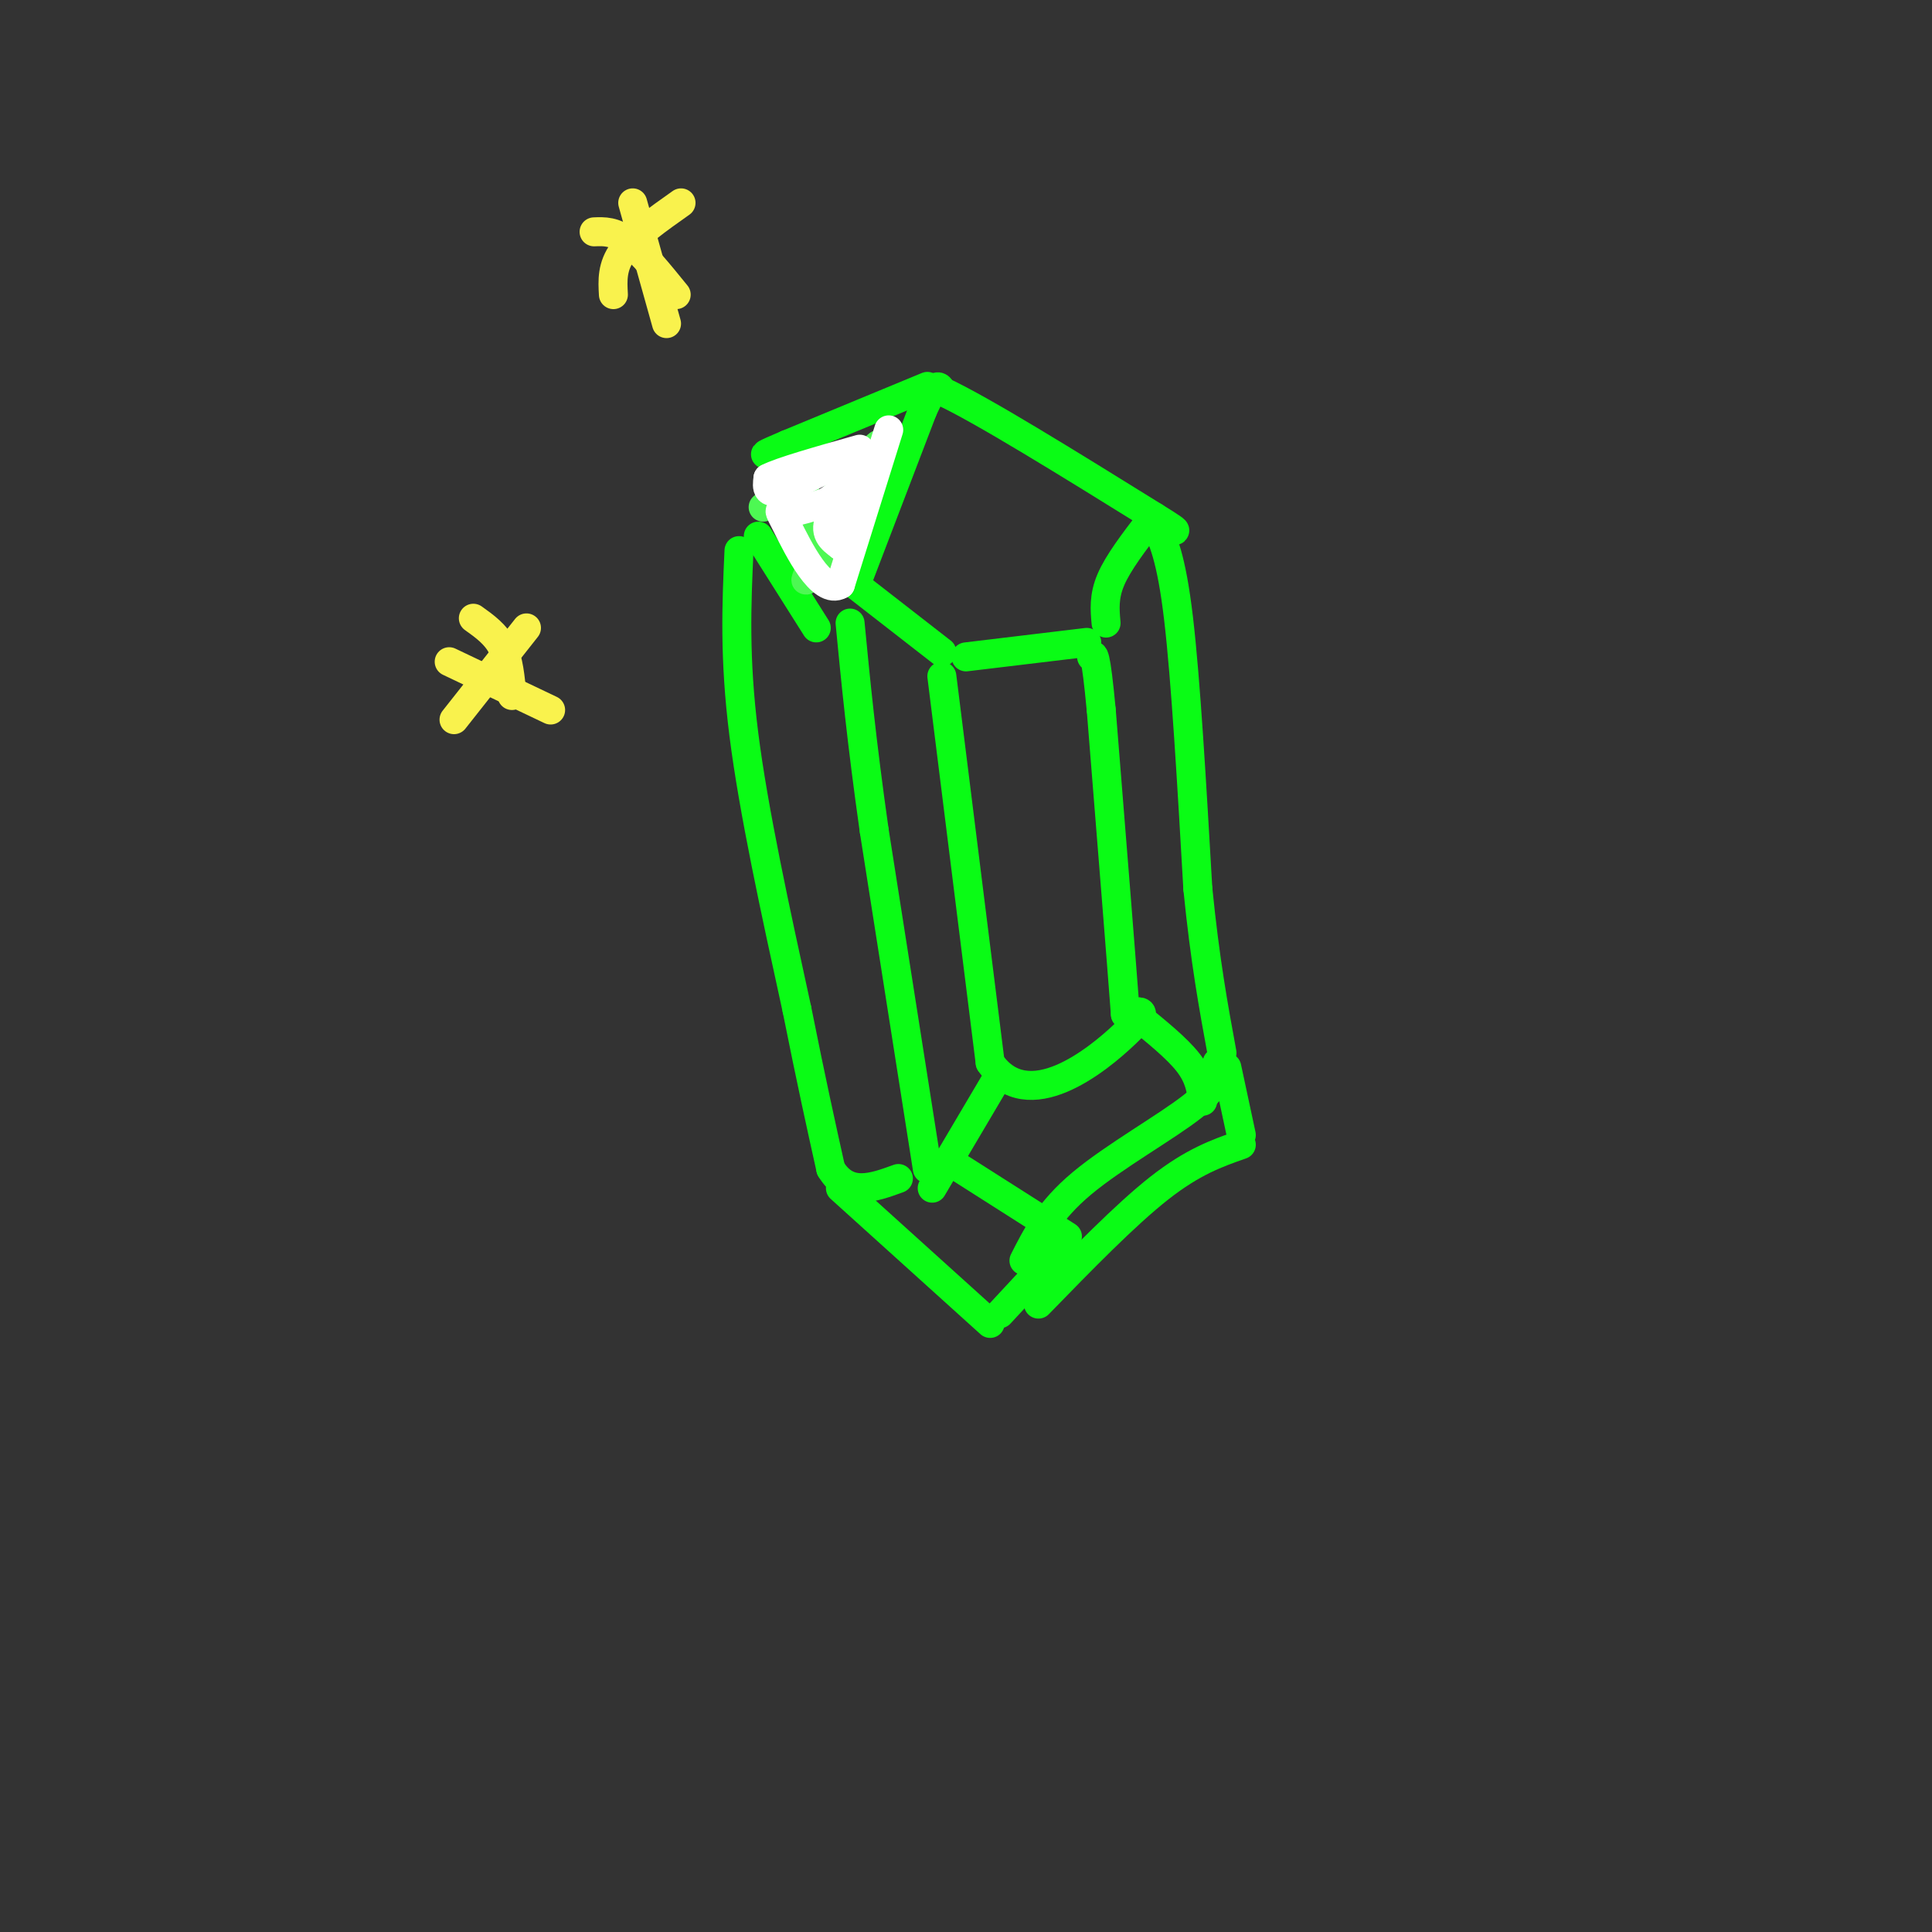 <svg viewBox='0 0 400 400' version='1.1' xmlns='http://www.w3.org/2000/svg' xmlns:xlink='http://www.w3.org/1999/xlink'><rect x="0" y="0" width="400" height="400" fill="#333333" stroke="none"/><g fill='none' stroke='rgb(10,252,21)' stroke-width='6' stroke-linecap='round' stroke-linejoin='round'><path d='M200,136c0.000,0.000 25.000,-3.000 25,-3'/><path d='M195,140c0.000,0.000 10.000,80.000 10,80'/><path d='M205,220c7.778,11.289 22.222,-0.489 28,-6c5.778,-5.511 2.889,-4.756 0,-4'/><path d='M233,210c-0.833,-11.167 -2.917,-37.083 -5,-63'/><path d='M228,147c-1.167,-12.333 -1.583,-11.667 -2,-11'/><path d='M195,135c0.000,0.000 -18.000,-14.000 -18,-14'/><path d='M229,129c-0.250,-2.750 -0.500,-5.500 1,-9c1.500,-3.500 4.750,-7.750 8,-12'/><path d='M235,210c4.333,3.500 8.667,7.000 11,10c2.333,3.000 2.667,5.500 3,8'/><path d='M206,224c0.000,0.000 -13.000,22.000 -13,22'/><path d='M178,119c0.000,0.000 13.000,-34.000 13,-34'/><path d='M191,85c2.833,-6.333 3.417,-5.167 4,-4'/><path d='M195,81c8.000,3.667 26.000,14.833 44,26'/><path d='M239,107c7.333,4.500 3.667,2.750 0,1'/><path d='M239,108c1.750,3.667 3.500,7.333 5,20c1.500,12.667 2.750,34.333 4,56'/><path d='M248,184c1.500,15.000 3.250,24.500 5,34'/><path d='M252,220c0.178,2.378 0.356,4.756 -5,9c-5.356,4.244 -16.244,10.356 -23,16c-6.756,5.644 -9.378,10.822 -12,16'/><path d='M199,242c0.000,0.000 22.000,14.000 22,14'/><path d='M192,242c0.000,0.000 -11.000,-70.000 -11,-70'/><path d='M181,172c-2.667,-18.833 -3.833,-30.917 -5,-43'/><path d='M192,80c0.000,0.000 -29.000,12.000 -29,12'/><path d='M163,92c-5.500,2.333 -4.750,2.167 -4,2'/><path d='M169,130c0.000,0.000 -12.000,-19.000 -12,-19'/><path d='M153,114c-0.500,11.083 -1.000,22.167 1,38c2.000,15.833 6.500,36.417 11,57'/><path d='M165,209c3.000,15.000 5.000,24.000 7,33'/><path d='M172,242c3.500,5.833 8.750,3.917 14,2'/><path d='M174,246c0.000,0.000 31.000,28.000 31,28'/><path d='M207,272c0.000,0.000 13.000,-14.000 13,-14'/><path d='M215,270c9.000,-9.250 18.000,-18.500 25,-24c7.000,-5.500 12.000,-7.250 17,-9'/><path d='M257,235c0.000,0.000 -3.000,-14.000 -3,-14'/></g>
<g fill='none' stroke='rgb(249,242,77)' stroke-width='6' stroke-linecap='round' stroke-linejoin='round'><path d='M123,48c2.083,-0.083 4.167,-0.167 7,2c2.833,2.167 6.417,6.583 10,11'/><path d='M127,61c-0.167,-2.917 -0.333,-5.833 2,-9c2.333,-3.167 7.167,-6.583 12,-10'/><path d='M131,42c0.000,0.000 7.000,25.000 7,25'/><path d='M93,137c0.000,0.000 21.000,10.000 21,10'/><path d='M109,130c0.000,0.000 -15.000,19.000 -15,19'/><path d='M98,128c2.333,1.667 4.667,3.333 6,6c1.333,2.667 1.667,6.333 2,10'/></g>
<g fill='none' stroke='rgb(77,248,83)' stroke-width='6' stroke-linecap='round' stroke-linejoin='round'><path d='M174,105c-4.000,8.083 -8.000,16.167 -7,15c1.000,-1.167 7.000,-11.583 13,-22'/><path d='M180,98c0.333,0.578 -5.333,13.022 -6,14c-0.667,0.978 3.667,-9.511 8,-20'/><path d='M182,92c-1.822,0.844 -10.378,12.956 -14,16c-3.622,3.044 -2.311,-2.978 -1,-9'/><path d='M167,99c-2.556,0.289 -8.444,5.511 -9,6c-0.556,0.489 4.222,-3.756 9,-8'/></g>
<g fill='none' stroke='rgb(255,255,255)' stroke-width='6' stroke-linecap='round' stroke-linejoin='round'><path d='M184,89c0.000,0.000 -10.000,32.000 -10,32'/><path d='M174,121c-3.940,2.393 -8.792,-7.625 -11,-12c-2.208,-4.375 -1.774,-3.107 0,-3c1.774,0.107 4.887,-0.946 8,-2'/><path d='M171,104c3.488,-2.131 8.208,-6.458 8,-6c-0.208,0.458 -5.345,5.702 -7,9c-1.655,3.298 0.173,4.649 2,6'/><path d='M174,113c2.345,-3.238 7.208,-14.333 5,-17c-2.208,-2.667 -11.488,3.095 -16,5c-4.512,1.905 -4.256,-0.048 -4,-2'/><path d='M159,99c2.500,-1.333 10.750,-3.667 19,-6'/></g>
</svg>